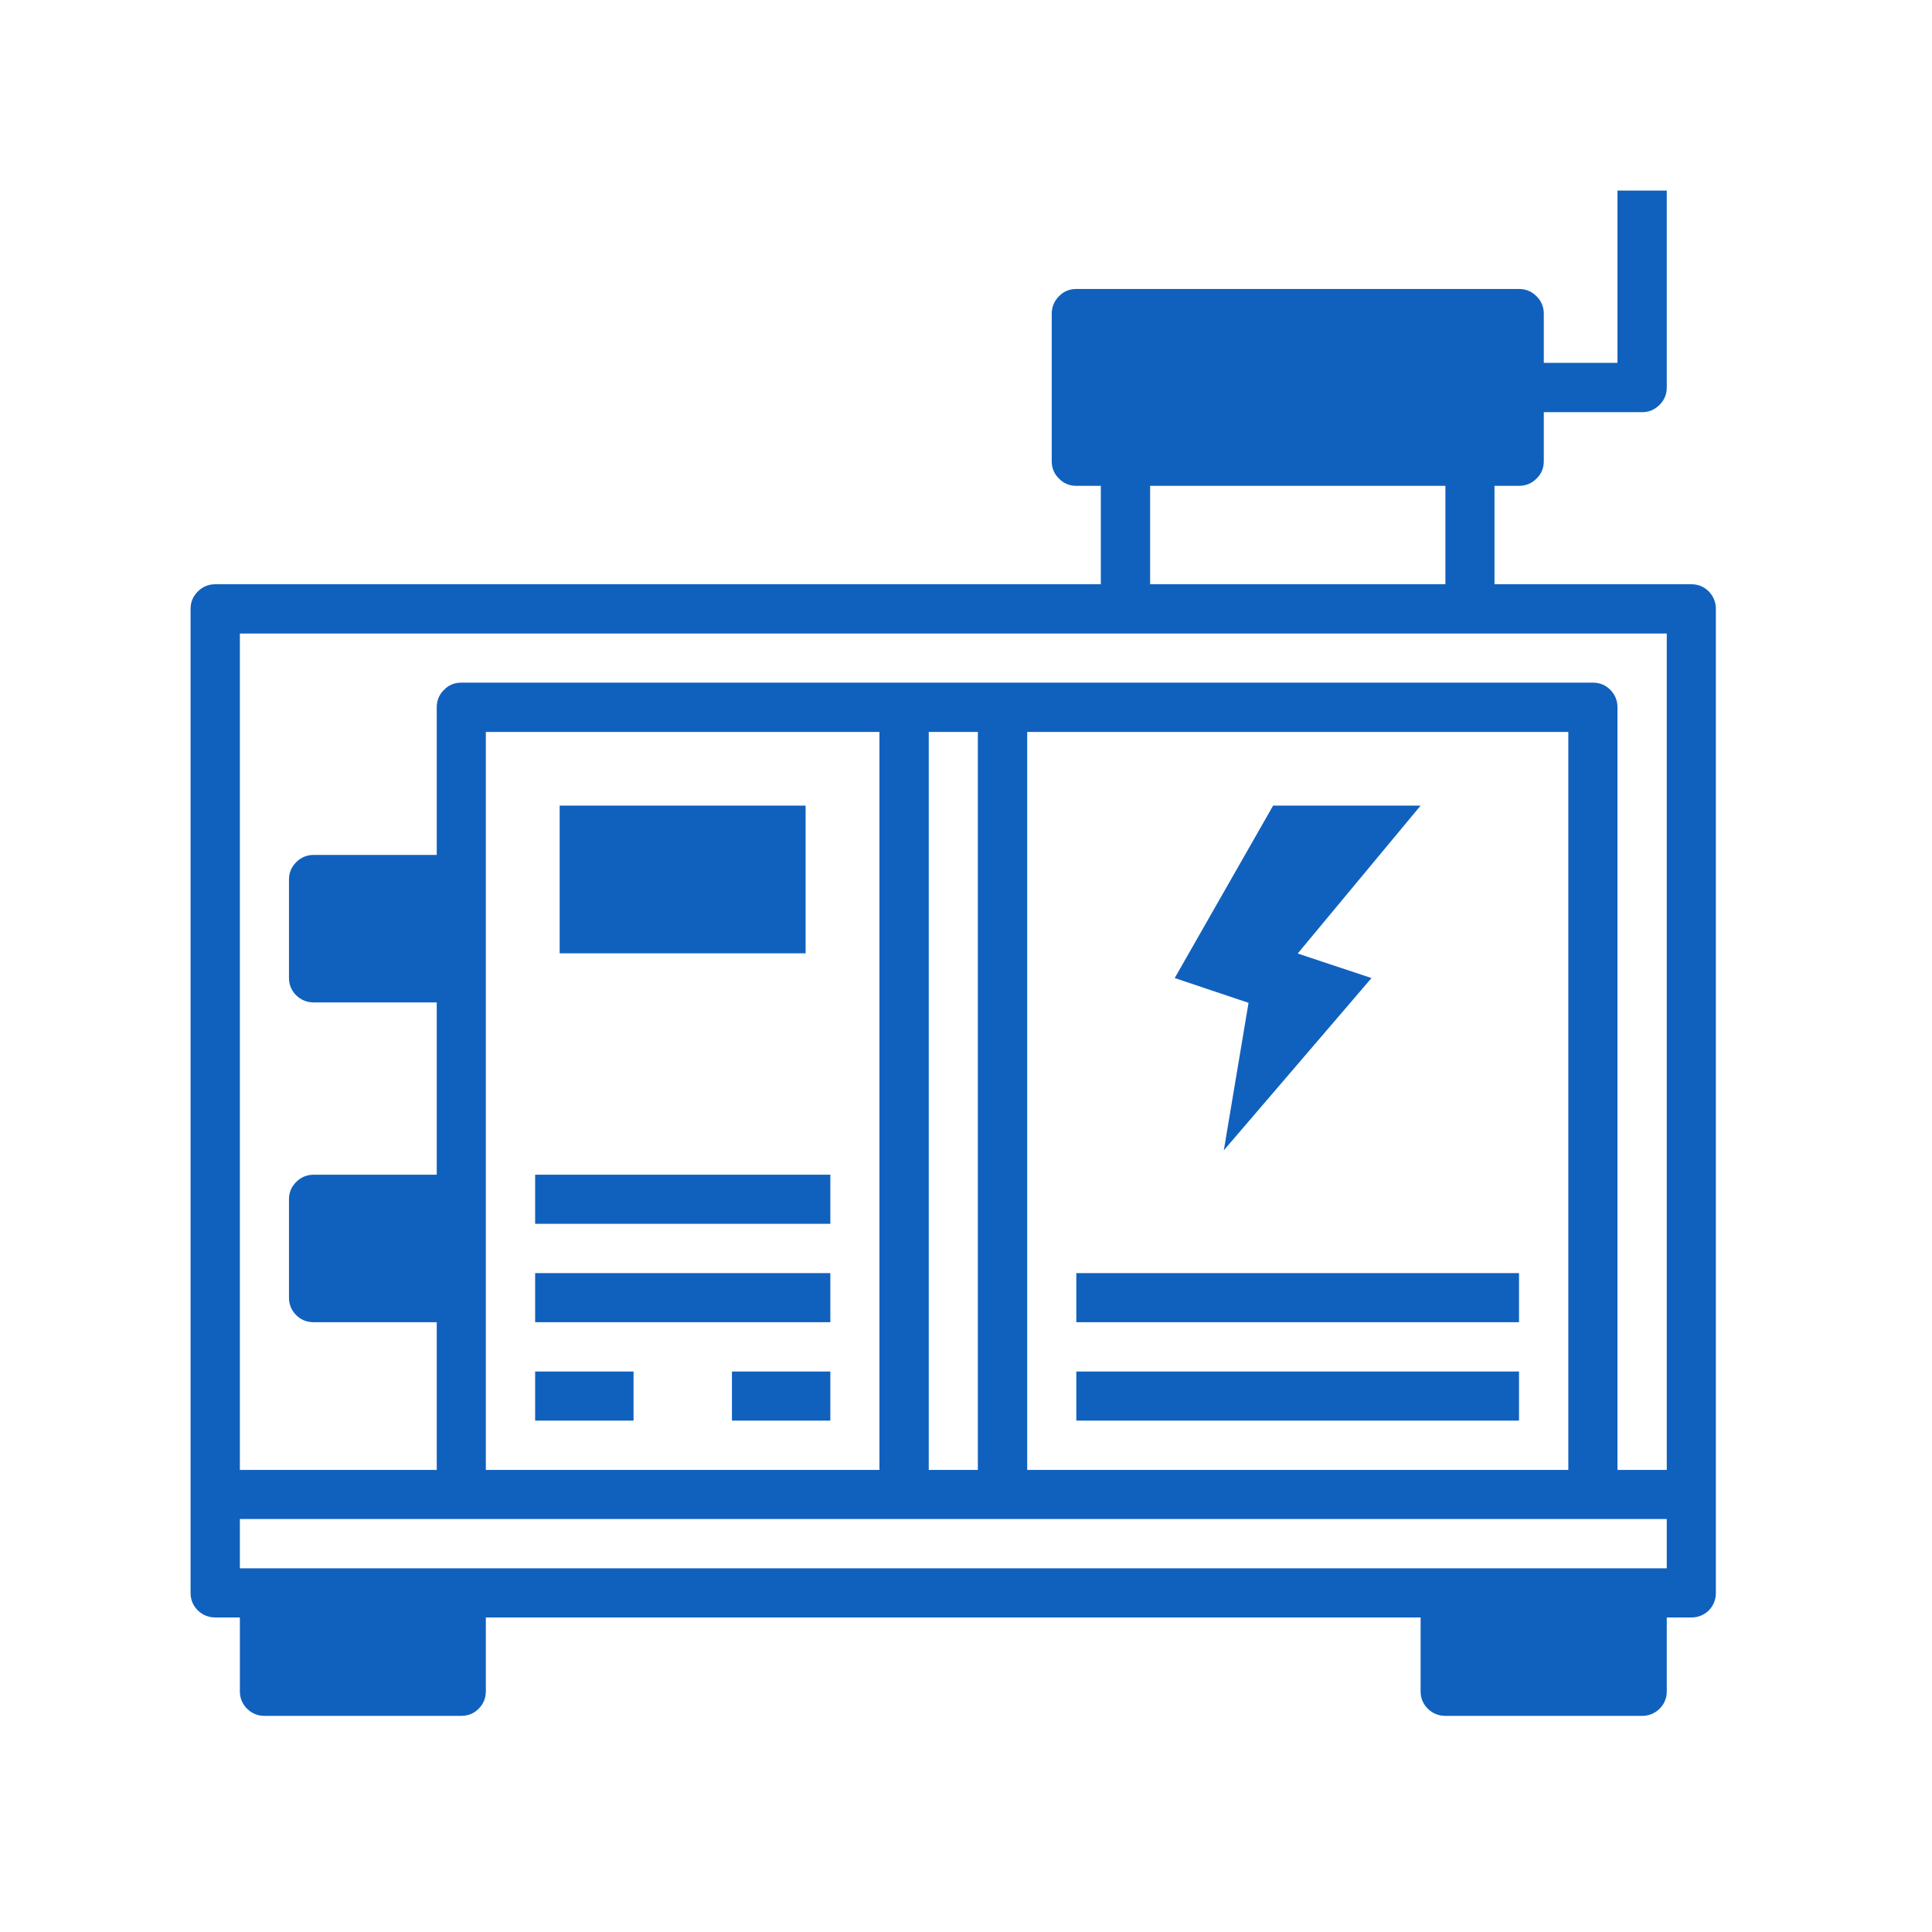 <svg xmlns="http://www.w3.org/2000/svg" xmlns:xlink="http://www.w3.org/1999/xlink" width="50" zoomAndPan="magnify" viewBox="0 0 37.5 37.5" height="50" preserveAspectRatio="xMidYMid meet" version="1.0"><defs><clipPath id="5f5c7853b7"><path d="M 3.699 3.699 L 33.305 3.699 L 33.305 33.305 L 3.699 33.305 Z M 3.699 3.699 " clip-rule="nonzero"/></clipPath></defs><g clip-path="url(#5f5c7853b7)"><path fill="#1061be" d="M 32.828 11.34 L 29.008 11.34 L 29.008 9.43 L 29.484 9.43 C 29.617 9.43 29.73 9.383 29.824 9.289 C 29.918 9.199 29.965 9.086 29.965 8.953 L 29.965 8 L 31.875 8 C 32.004 8 32.117 7.953 32.211 7.859 C 32.305 7.766 32.352 7.652 32.352 7.52 L 32.352 3.699 L 31.395 3.699 L 31.395 7.043 L 29.965 7.043 L 29.965 6.09 C 29.965 5.957 29.918 5.844 29.824 5.75 C 29.73 5.656 29.617 5.609 29.484 5.609 L 20.891 5.609 C 20.758 5.609 20.645 5.656 20.555 5.75 C 20.461 5.844 20.414 5.957 20.414 6.09 L 20.414 8.953 C 20.414 9.086 20.461 9.199 20.555 9.289 C 20.645 9.383 20.758 9.43 20.891 9.43 L 21.367 9.43 L 21.367 11.34 L 4.18 11.34 C 4.047 11.34 3.934 11.387 3.84 11.48 C 3.746 11.574 3.699 11.688 3.699 11.816 L 3.699 30.918 C 3.699 31.051 3.746 31.164 3.84 31.258 C 3.934 31.348 4.047 31.395 4.18 31.395 L 4.656 31.395 L 4.656 32.828 C 4.656 32.961 4.703 33.074 4.797 33.168 C 4.891 33.258 5 33.305 5.133 33.305 L 8.953 33.305 C 9.086 33.305 9.199 33.258 9.289 33.168 C 9.383 33.074 9.43 32.961 9.43 32.828 L 9.43 31.395 L 27.574 31.395 L 27.574 32.828 C 27.574 32.961 27.621 33.074 27.715 33.168 C 27.809 33.258 27.922 33.305 28.055 33.305 L 31.875 33.305 C 32.004 33.305 32.117 33.258 32.211 33.168 C 32.305 33.074 32.352 32.961 32.352 32.828 L 32.352 31.395 L 32.828 31.395 C 32.961 31.395 33.074 31.348 33.168 31.258 C 33.258 31.164 33.305 31.051 33.305 30.918 L 33.305 11.816 C 33.305 11.688 33.258 11.574 33.168 11.48 C 33.074 11.387 32.961 11.34 32.828 11.34 Z M 22.324 9.43 L 28.055 9.43 L 28.055 11.34 L 22.324 11.34 Z M 32.352 30.441 L 4.656 30.441 L 4.656 29.484 L 32.352 29.484 Z M 9.43 28.531 L 9.43 14.207 L 17.07 14.207 L 17.07 28.531 Z M 18.027 28.531 L 18.027 14.207 L 18.98 14.207 L 18.98 28.531 Z M 19.938 28.531 L 19.938 14.207 L 30.441 14.207 L 30.441 28.531 Z M 32.352 28.531 L 31.395 28.531 L 31.395 13.727 C 31.395 13.598 31.348 13.484 31.258 13.391 C 31.164 13.297 31.051 13.25 30.918 13.25 L 8.953 13.25 C 8.82 13.25 8.707 13.297 8.617 13.391 C 8.523 13.484 8.477 13.598 8.477 13.727 L 8.477 16.594 L 6.09 16.594 C 5.957 16.594 5.844 16.641 5.75 16.734 C 5.656 16.828 5.609 16.938 5.609 17.07 L 5.609 18.98 C 5.609 19.113 5.656 19.227 5.75 19.32 C 5.844 19.41 5.957 19.457 6.09 19.457 L 8.477 19.457 L 8.477 22.801 L 6.09 22.801 C 5.957 22.801 5.844 22.848 5.75 22.941 C 5.656 23.035 5.609 23.145 5.609 23.277 L 5.609 25.188 C 5.609 25.32 5.656 25.434 5.75 25.527 C 5.844 25.621 5.957 25.664 6.09 25.664 L 8.477 25.664 L 8.477 28.531 L 4.656 28.531 L 4.656 12.297 L 32.352 12.297 Z M 32.352 28.531 " fill-opacity="1" fill-rule="nonzero"/></g><path fill="#1061be" d="M 23.754 22.328 L 26.621 18.984 L 25.188 18.508 L 27.574 15.637 L 24.711 15.637 L 22.801 18.984 L 24.234 19.465 Z M 23.754 22.328 " fill-opacity="1" fill-rule="nonzero"/><path fill="#1061be" d="M 20.891 24.711 L 29.484 24.711 L 29.484 25.664 L 20.891 25.664 Z M 20.891 24.711 " fill-opacity="1" fill-rule="nonzero"/><path fill="#1061be" d="M 20.891 26.621 L 29.484 26.621 L 29.484 27.574 L 20.891 27.574 Z M 20.891 26.621 " fill-opacity="1" fill-rule="nonzero"/><path fill="#1061be" d="M 10.863 15.637 L 15.637 15.637 L 15.637 18.504 L 10.863 18.504 Z M 10.863 15.637 " fill-opacity="1" fill-rule="nonzero"/><path fill="#1061be" d="M 10.387 24.711 L 16.117 24.711 L 16.117 25.664 L 10.387 25.664 Z M 10.387 24.711 " fill-opacity="1" fill-rule="nonzero"/><path fill="#1061be" d="M 10.387 22.801 L 16.117 22.801 L 16.117 23.754 L 10.387 23.754 Z M 10.387 22.801 " fill-opacity="1" fill-rule="nonzero"/><path fill="#1061be" d="M 10.387 26.621 L 12.297 26.621 L 12.297 27.574 L 10.387 27.574 Z M 10.387 26.621 " fill-opacity="1" fill-rule="nonzero"/><path fill="#1061be" d="M 14.207 26.621 L 16.117 26.621 L 16.117 27.574 L 14.207 27.574 Z M 14.207 26.621 " fill-opacity="1" fill-rule="nonzero"/></svg>